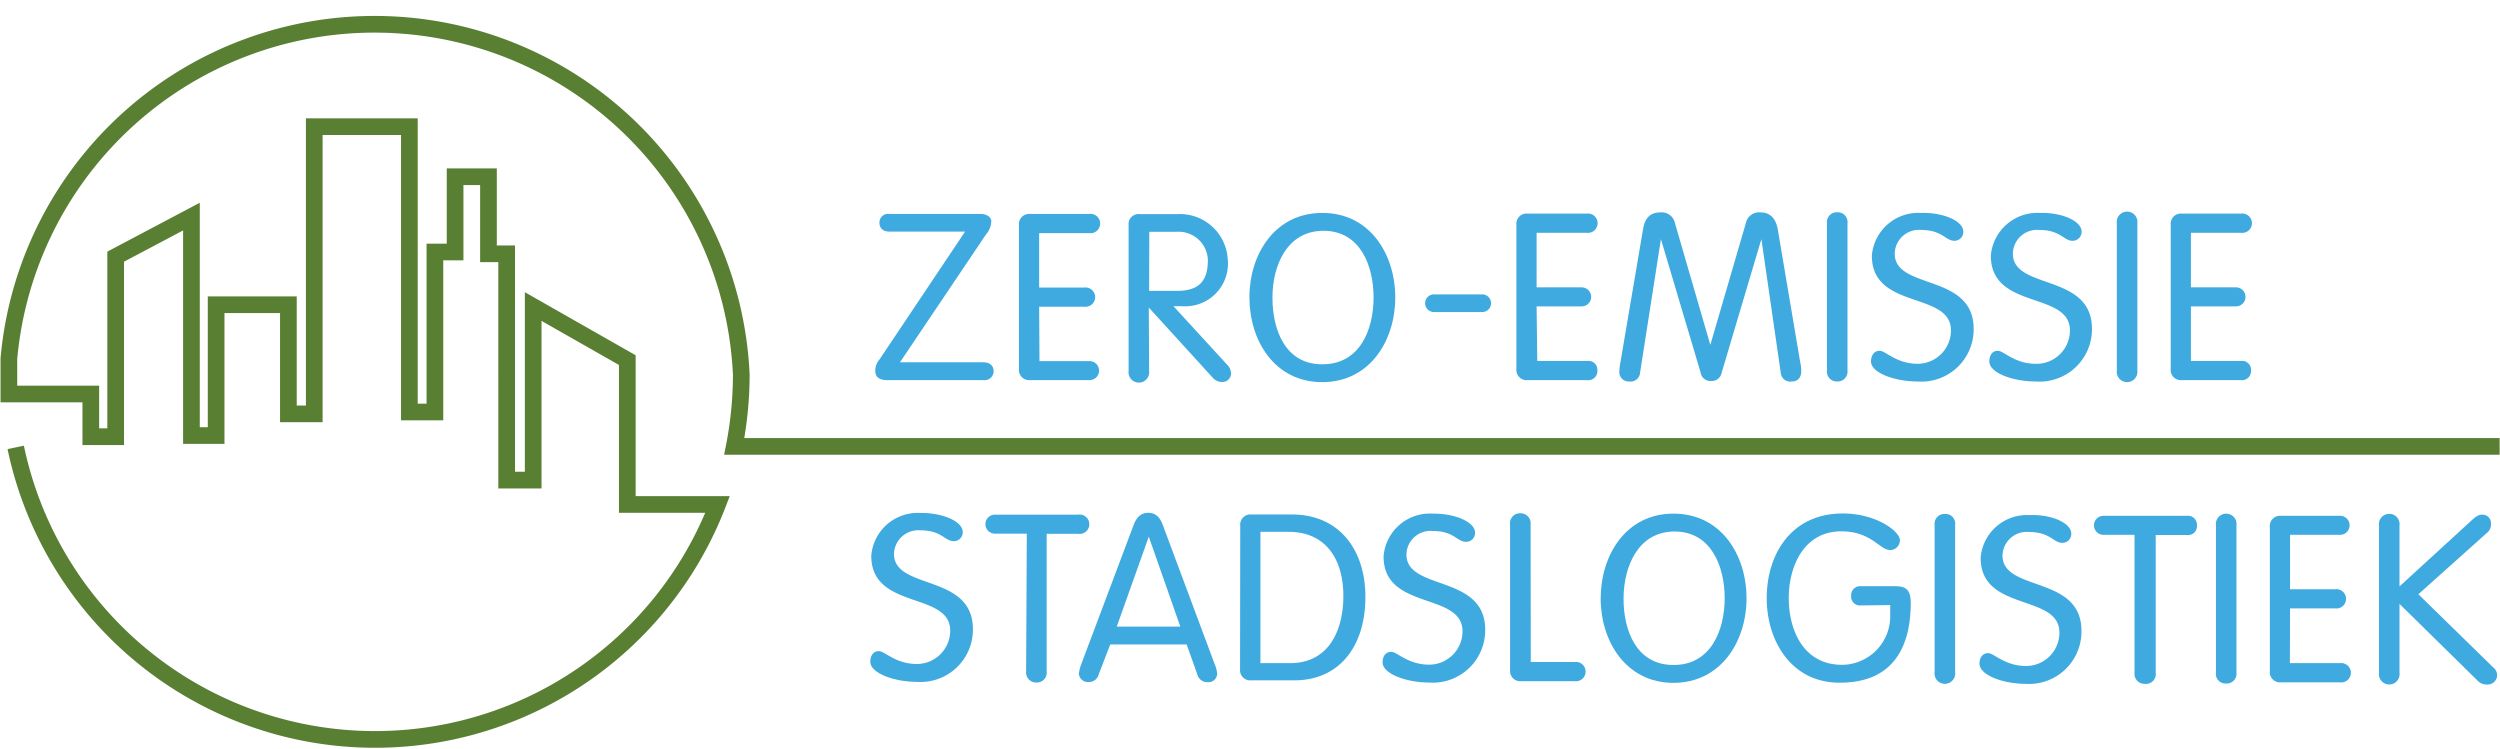 <svg id="Layer_1" data-name="Layer 1" xmlns="http://www.w3.org/2000/svg" width="52.84mm" height="15.84mm" viewBox="0 0 149.79 44.91">
  <defs>
    <style>
      .cls-1 {
        fill: #3eaadf;
      }

      .cls-2 {
        fill: none;
        stroke: #597f33;
        stroke-miterlimit: 10;
      }
    </style>
  </defs>
  <g>
    <path class="cls-1" d="M65.3,20.9H60.77c-.35,0-.6-.18-.6-.53a.52.52,0,0,1,.6-.53h5.45c.41,0,.65.21.65.44a1.21,1.21,0,0,1-.31.78L61.4,28.73h5c.35,0,.61.18.61.53a.54.54,0,0,1-.61.54H60.65c-.52,0-.73-.21-.73-.56a1,1,0,0,1,.24-.66Z" transform="translate(-7.48 -7.02)"/>
    <path class="cls-1" d="M69.76,28.66h3a.57.57,0,1,1,0,1.14H69.19a.61.61,0,0,1-.66-.67V20.51a.61.61,0,0,1,.66-.67h3.55a.58.58,0,1,1,0,1.15h-3v3.26h2.7a.58.58,0,1,1,0,1.15h-2.7Z" transform="translate(-7.48 -7.02)"/>
    <path class="cls-1" d="M76.33,29.25a.62.62,0,1,1-1.23,0V20.52a.6.6,0,0,1,.66-.67h2.28a2.87,2.87,0,0,1,3,2.69,2.56,2.56,0,0,1-2.72,2.83h-.53L81,28.87a.77.77,0,0,1,.24.56.52.52,0,0,1-.56.48.75.75,0,0,1-.56-.28l-3.81-4.18Zm0-4.8H78c1.28,0,1.85-.55,1.85-1.84A1.75,1.75,0,0,0,78,20.91H76.34Z" transform="translate(-7.48 -7.02)"/>
    <path class="cls-1" d="M86.72,19.78c2.84,0,4.36,2.48,4.36,5.07s-1.53,5.07-4.38,5.07-4.36-2.49-4.36-5.08S83.87,19.77,86.72,19.78Zm0,9.07c2.25,0,3.06-2.09,3.06-4s-.8-4-3-4-3.06,2.1-3.06,4S84.46,28.85,86.7,28.85Z" transform="translate(-7.48 -7.02)"/>
  </g>
  <path class="cls-1" d="M93.4,25.72a.53.53,0,0,1-.53-.53.53.53,0,0,1,.53-.53h2.89a.53.53,0,0,1,.53.53.53.53,0,0,1-.53.53Z" transform="translate(-7.48 -7.02)"/>
  <g>
    <path class="cls-1" d="M65.16,38.9a.53.53,0,0,1-.53.55c-.55,0-.73-.65-2-.65a1.46,1.46,0,0,0-1.59,1.41c0,2.2,4.74,1.16,4.73,4.52a3.14,3.14,0,0,1-3.38,3.15c-1.31,0-2.77-.51-2.77-1.21,0-.34.17-.63.52-.63s1,.77,2.27.77a2,2,0,0,0,2-2c0-2.36-4.74-1.22-4.73-4.49a2.79,2.79,0,0,1,2.94-2.56C63.94,37.74,65.16,38.26,65.16,38.9Z" transform="translate(-7.48 -7.02)"/>
    <path class="cls-1" d="M69,39H67.09a.57.57,0,1,1,0-1.14h5a.58.58,0,1,1,0,1.15H70.19l0,8.25a.59.59,0,0,1-.61.66.6.6,0,0,1-.62-.66Z" transform="translate(-7.48 -7.02)"/>
    <path class="cls-1" d="M73.31,47.43a.6.6,0,0,1-.6.46.54.54,0,0,1-.59-.52,2.81,2.81,0,0,1,.17-.62l3.1-8.24c.16-.44.41-.76.89-.76s.73.33.88.76l3.08,8.26a2.18,2.18,0,0,1,.17.61.53.53,0,0,1-.59.52.61.61,0,0,1-.6-.46l-.64-1.8H74Zm3-8.25h0l-1.92,5.39H78.2Z" transform="translate(-7.48 -7.02)"/>
    <path class="cls-1" d="M81.79,38.52a.61.61,0,0,1,.66-.67h2.42c3,0,4.43,2.3,4.42,4.94,0,3-1.59,5-4.26,5H82.44a.61.61,0,0,1-.66-.67ZM83,46.76h1.77c2.32,0,3.19-1.94,3.2-4s-.92-3.86-3.28-3.87H83Z" transform="translate(-7.48 -7.02)"/>
    <path class="cls-1" d="M95.86,38.94a.53.53,0,0,1-.53.55c-.55,0-.73-.65-2-.65a1.44,1.44,0,0,0-1.58,1.41c0,2.2,4.73,1.16,4.72,4.52a3.14,3.14,0,0,1-3.38,3.15c-1.31,0-2.77-.51-2.77-1.21,0-.34.17-.63.52-.63s1,.77,2.27.77a2,2,0,0,0,2-2c0-2.37-4.74-1.23-4.73-4.49a2.78,2.78,0,0,1,2.94-2.56C94.65,37.78,95.86,38.3,95.86,38.94Z" transform="translate(-7.48 -7.02)"/>
    <path class="cls-1" d="M99.2,46.69h2.63a.58.58,0,1,1,0,1.15H98.62a.61.61,0,0,1-.66-.67l0-8.73a.59.59,0,0,1,.61-.66.6.6,0,0,1,.62.66Z" transform="translate(-7.48 -7.02)"/>
    <path class="cls-1" d="M107.76,37.8c2.85,0,4.37,2.48,4.37,5.07s-1.54,5.07-4.38,5.07-4.37-2.49-4.36-5.08S104.92,37.79,107.76,37.8Zm0,9.07c2.24,0,3.06-2.09,3.06-4s-.81-4-3-4-3.05,2.1-3.06,4S105.51,46.87,107.75,46.87Z" transform="translate(-7.48 -7.02)"/>
    <path class="cls-1" d="M119,43.3a.53.53,0,0,1-.6-.57.54.54,0,0,1,.6-.58h2.07c.63,0,.9.24.9,1,0,2.41-.88,4.79-4.27,4.78-2.87,0-4.36-2.48-4.36-5.07s1.44-5.07,4.56-5.07c2,0,3.42,1.07,3.42,1.6a.58.58,0,0,1-.59.59c-.62,0-1.12-1.12-2.92-1.12-2.24,0-3.15,2.09-3.15,4s.87,4,3.2,4a2.91,2.91,0,0,0,2.88-3v-.58Z" transform="translate(-7.48 -7.02)"/>
    <path class="cls-1" d="M124.63,47.3a.62.62,0,1,1-1.23,0V38.48a.59.59,0,0,1,.62-.66.58.58,0,0,1,.61.66Z" transform="translate(-7.48 -7.02)"/>
    <path class="cls-1" d="M131.59,39a.53.53,0,0,1-.53.55c-.55,0-.73-.65-2-.65a1.45,1.45,0,0,0-1.59,1.41c0,2.2,4.74,1.16,4.73,4.52A3.14,3.14,0,0,1,128.86,48c-1.32,0-2.77-.51-2.77-1.21,0-.34.17-.63.52-.63s1,.77,2.27.77a2,2,0,0,0,2-2c0-2.36-4.73-1.22-4.72-4.49a2.78,2.78,0,0,1,2.94-2.55C130.37,37.83,131.59,38.35,131.59,39Z" transform="translate(-7.48 -7.02)"/>
    <path class="cls-1" d="M135.38,39.07h-1.86a.57.57,0,1,1,0-1.14h5a.54.54,0,0,1,.6.58.53.53,0,0,1-.6.57h-1.87v8.25A.59.59,0,0,1,136,48a.6.6,0,0,1-.62-.66Z" transform="translate(-7.48 -7.02)"/>
    <path class="cls-1" d="M141.49,47.33a.59.59,0,0,1-.62.65.58.58,0,0,1-.61-.66V38.5a.62.62,0,1,1,1.23,0Z" transform="translate(-7.48 -7.02)"/>
    <path class="cls-1" d="M144.69,46.76h3a.58.58,0,1,1,0,1.15h-3.54a.61.61,0,0,1-.66-.67V38.6a.61.61,0,0,1,.66-.67h3.55a.57.57,0,1,1,0,1.14h-3v3.26h2.7a.58.58,0,1,1,0,1.15h-2.7Z" transform="translate(-7.48 -7.02)"/>
    <path class="cls-1" d="M151.26,47.34a.62.62,0,1,1-1.23,0V38.51a.62.62,0,1,1,1.23,0v3.65l4.27-3.91c.23-.21.42-.39.68-.39a.51.51,0,0,1,.53.54.64.64,0,0,1-.25.56l-4.1,3.67L156.86,47a.61.61,0,0,1,.25.5.57.57,0,0,1-.6.54.75.75,0,0,1-.6-.26l-4.65-4.57Z" transform="translate(-7.48 -7.02)"/>
  </g>
  <g>
    <path class="cls-1" d="M99.59,28.65h3a.53.53,0,0,1,.6.57.54.54,0,0,1-.6.58H99a.61.61,0,0,1-.66-.68V20.5a.61.61,0,0,1,.66-.68h3.55a.58.58,0,1,1,0,1.15h-3v3.27h2.7a.57.57,0,1,1,0,1.14h-2.7Z" transform="translate(-7.48 -7.02)"/>
    <path class="cls-1" d="M105.75,29.35a.57.57,0,0,1-.66.53.56.56,0,0,1-.58-.63,3.82,3.82,0,0,1,.07-.56l1.36-8c.13-.7.52-.94,1-.94a.81.81,0,0,1,.9.64l2.12,7.3h0l2.13-7.3a.81.81,0,0,1,.9-.64c.45,0,.84.24,1,.94l1.35,8a2.8,2.8,0,0,1,.07.56c0,.38-.19.63-.57.63a.57.57,0,0,1-.66-.53l-1.16-8h0l-2.38,8a.6.6,0,0,1-.63.5.59.59,0,0,1-.63-.5l-2.38-8h0Z" transform="translate(-7.48 -7.02)"/>
    <path class="cls-1" d="M118.18,29.22a.59.59,0,0,1-.62.66.59.59,0,0,1-.61-.66V20.4a.59.59,0,0,1,.61-.66.59.59,0,0,1,.62.66Z" transform="translate(-7.48 -7.02)"/>
    <path class="cls-1" d="M125.12,20.9a.53.53,0,0,1-.53.55c-.54,0-.73-.65-2-.65a1.45,1.45,0,0,0-1.58,1.42c0,2.2,4.73,1.15,4.73,4.51a3.13,3.13,0,0,1-3.37,3.15c-1.32,0-2.78-.5-2.78-1.2,0-.34.17-.64.52-.64s1,.78,2.27.78a2,2,0,0,0,2-2c0-2.36-4.74-1.21-4.74-4.48a2.79,2.79,0,0,1,2.94-2.56C123.91,19.74,125.12,20.26,125.12,20.9Z" transform="translate(-7.48 -7.02)"/>
    <path class="cls-1" d="M132.21,20.9a.54.54,0,0,1-.54.55c-.54,0-.72-.65-2-.65a1.45,1.45,0,0,0-1.58,1.42c0,2.2,4.74,1.15,4.74,4.51a3.14,3.14,0,0,1-3.38,3.15c-1.32,0-2.77-.5-2.77-1.2,0-.34.16-.64.51-.64s1,.78,2.27.78a2,2,0,0,0,2.05-2c0-2.36-4.74-1.21-4.74-4.48a2.8,2.8,0,0,1,2.95-2.56C131,19.74,132.21,20.26,132.21,20.9Z" transform="translate(-7.48 -7.02)"/>
    <path class="cls-1" d="M135.55,29.22a.62.62,0,1,1-1.23,0V20.4a.62.62,0,1,1,1.23,0Z" transform="translate(-7.48 -7.02)"/>
    <path class="cls-1" d="M138.76,28.65h3a.53.53,0,0,1,.6.57.54.54,0,0,1-.6.58h-3.55a.61.61,0,0,1-.66-.68V20.5a.61.61,0,0,1,.66-.68h3.55a.58.58,0,1,1,0,1.15h-3v3.27h2.7a.57.57,0,1,1,0,1.14h-2.7Z" transform="translate(-7.48 -7.02)"/>
  </g>
  <path class="cls-2" d="M157.26,33.77H51.47a22.55,22.55,0,0,0,.42-4.3A22,22,0,0,0,8,28.52c0,.32,0,.63,0,.95s0,.78,0,1.16h4.91v2.56H14.4V22.4L18.94,20V33.12h1.48V25.28h4.33v6.54H26.3V14.61H32v17.1h1.53V22.12h1.21V17.61h2v4.62h1.09V35.79h1.59V25.39l5.64,3.21v8.65h5.41A22,22,0,0,1,8.41,33.83" transform="translate(-7.48 -7.02)"/>
</svg>
